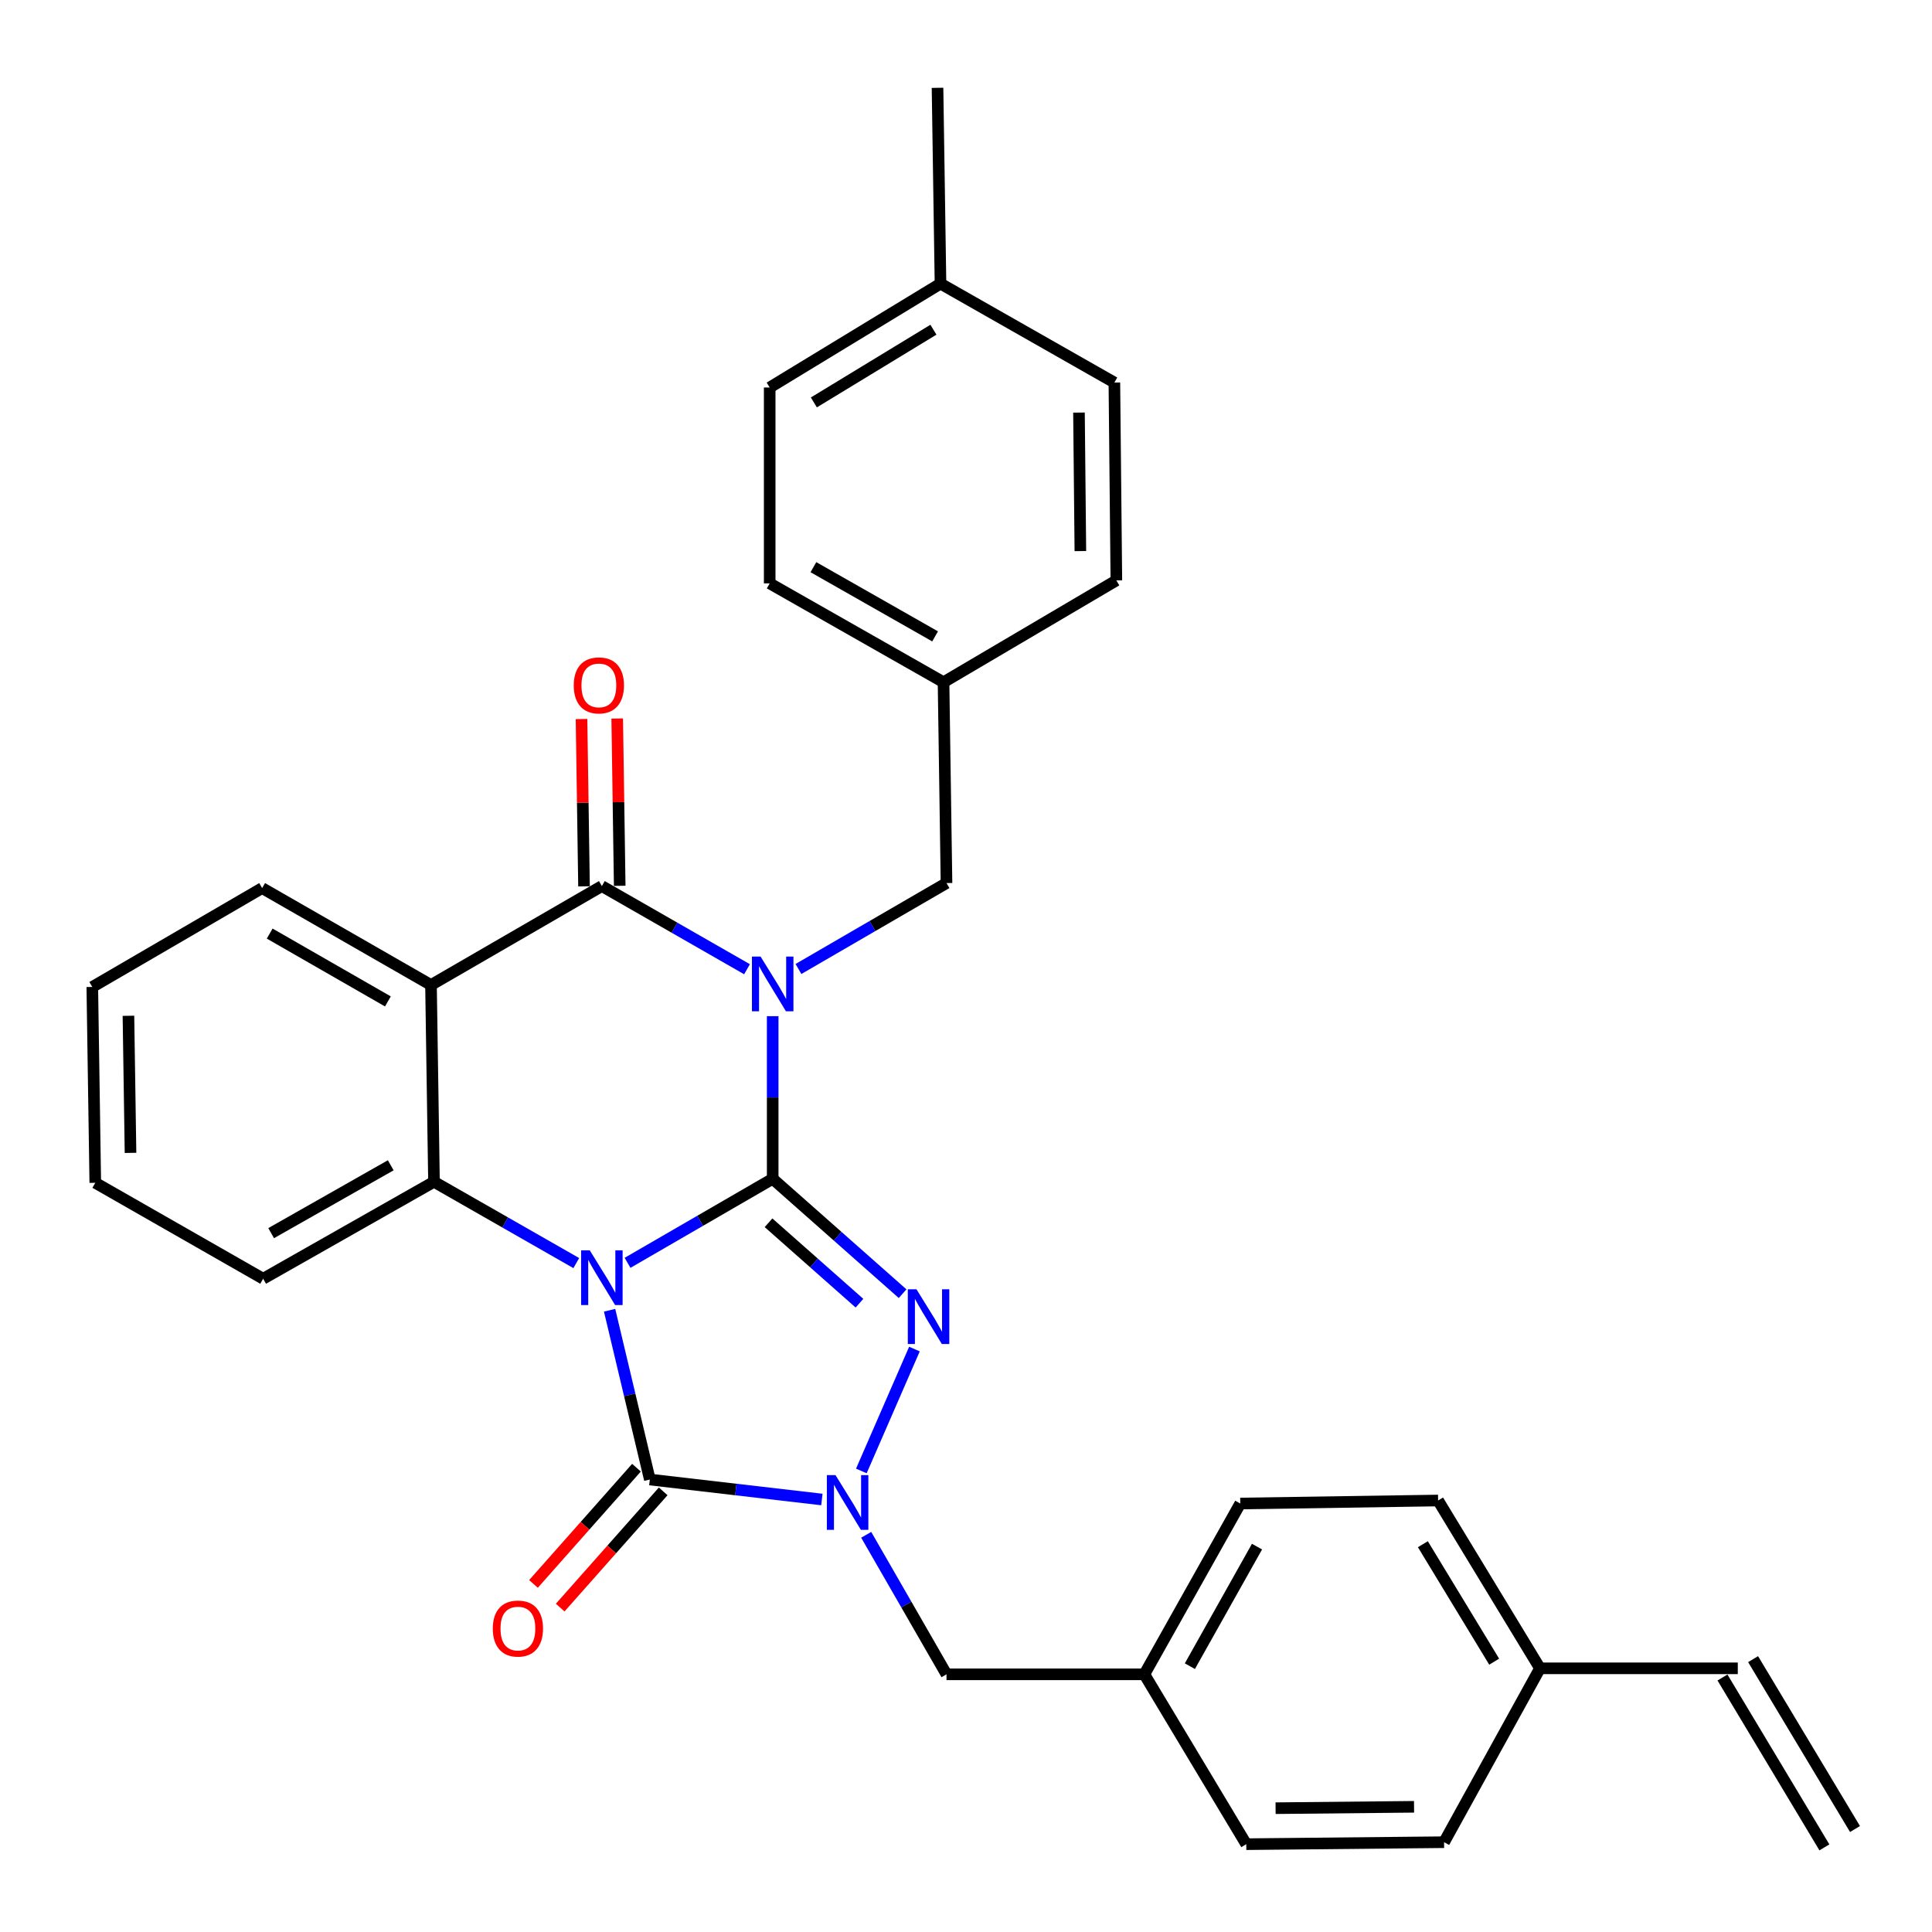 <?xml version='1.0' encoding='iso-8859-1'?>
<svg version='1.1' baseProfile='full'
              xmlns='http://www.w3.org/2000/svg'
                      xmlns:rdkit='http://www.rdkit.org/xml'
                      xmlns:xlink='http://www.w3.org/1999/xlink'
                  xml:space='preserve'
width='1000px' height='1000px' viewBox='0 0 1000 1000'>
<!-- END OF HEADER -->
<rect style='opacity:1.0;fill:#FFFFFF;stroke:none' width='1000' height='1000' x='0' y='0'> </rect>
<path class='bond-0' d='M 399.941,610.139 L 362.379,631.889' style='fill:none;fill-rule:evenodd;stroke:#000000;stroke-width:6px;stroke-linecap:butt;stroke-linejoin:miter;stroke-opacity:1' />
<path class='bond-0' d='M 362.379,631.889 L 324.816,653.64' style='fill:none;fill-rule:evenodd;stroke:#0000FF;stroke-width:6px;stroke-linecap:butt;stroke-linejoin:miter;stroke-opacity:1' />
<path class='bond-1' d='M 399.941,610.139 L 399.941,568.055' style='fill:none;fill-rule:evenodd;stroke:#000000;stroke-width:6px;stroke-linecap:butt;stroke-linejoin:miter;stroke-opacity:1' />
<path class='bond-1' d='M 399.941,568.055 L 399.941,525.971' style='fill:none;fill-rule:evenodd;stroke:#0000FF;stroke-width:6px;stroke-linecap:butt;stroke-linejoin:miter;stroke-opacity:1' />
<path class='bond-2' d='M 399.941,610.139 L 433.565,639.874' style='fill:none;fill-rule:evenodd;stroke:#000000;stroke-width:6px;stroke-linecap:butt;stroke-linejoin:miter;stroke-opacity:1' />
<path class='bond-2' d='M 433.565,639.874 L 467.188,669.609' style='fill:none;fill-rule:evenodd;stroke:#0000FF;stroke-width:6px;stroke-linecap:butt;stroke-linejoin:miter;stroke-opacity:1' />
<path class='bond-2' d='M 397.788,632.9 L 421.325,653.714' style='fill:none;fill-rule:evenodd;stroke:#000000;stroke-width:6px;stroke-linecap:butt;stroke-linejoin:miter;stroke-opacity:1' />
<path class='bond-2' d='M 421.325,653.714 L 444.861,674.529' style='fill:none;fill-rule:evenodd;stroke:#0000FF;stroke-width:6px;stroke-linecap:butt;stroke-linejoin:miter;stroke-opacity:1' />
<path class='bond-3' d='M 315.526,678.183 L 325.939,721.992' style='fill:none;fill-rule:evenodd;stroke:#0000FF;stroke-width:6px;stroke-linecap:butt;stroke-linejoin:miter;stroke-opacity:1' />
<path class='bond-3' d='M 325.939,721.992 L 336.352,765.801' style='fill:none;fill-rule:evenodd;stroke:#000000;stroke-width:6px;stroke-linecap:butt;stroke-linejoin:miter;stroke-opacity:1' />
<path class='bond-6' d='M 298.28,653.772 L 261.456,632.73' style='fill:none;fill-rule:evenodd;stroke:#0000FF;stroke-width:6px;stroke-linecap:butt;stroke-linejoin:miter;stroke-opacity:1' />
<path class='bond-6' d='M 261.456,632.73 L 224.633,611.689' style='fill:none;fill-rule:evenodd;stroke:#000000;stroke-width:6px;stroke-linecap:butt;stroke-linejoin:miter;stroke-opacity:1' />
<path class='bond-5' d='M 386.654,501.677 L 349.088,480.155' style='fill:none;fill-rule:evenodd;stroke:#0000FF;stroke-width:6px;stroke-linecap:butt;stroke-linejoin:miter;stroke-opacity:1' />
<path class='bond-5' d='M 349.088,480.155 L 311.522,458.634' style='fill:none;fill-rule:evenodd;stroke:#000000;stroke-width:6px;stroke-linecap:butt;stroke-linejoin:miter;stroke-opacity:1' />
<path class='bond-8' d='M 413.282,501.547 L 451.596,479.31' style='fill:none;fill-rule:evenodd;stroke:#0000FF;stroke-width:6px;stroke-linecap:butt;stroke-linejoin:miter;stroke-opacity:1' />
<path class='bond-8' d='M 451.596,479.31 L 489.91,457.074' style='fill:none;fill-rule:evenodd;stroke:#000000;stroke-width:6px;stroke-linecap:butt;stroke-linejoin:miter;stroke-opacity:1' />
<path class='bond-4' d='M 473.311,698.271 L 445.831,761.362' style='fill:none;fill-rule:evenodd;stroke:#0000FF;stroke-width:6px;stroke-linecap:butt;stroke-linejoin:miter;stroke-opacity:1' />
<path class='bond-10' d='M 329.438,759.674 L 302.783,789.755' style='fill:none;fill-rule:evenodd;stroke:#000000;stroke-width:6px;stroke-linecap:butt;stroke-linejoin:miter;stroke-opacity:1' />
<path class='bond-10' d='M 302.783,789.755 L 276.128,819.836' style='fill:none;fill-rule:evenodd;stroke:#FF0000;stroke-width:6px;stroke-linecap:butt;stroke-linejoin:miter;stroke-opacity:1' />
<path class='bond-10' d='M 343.266,771.927 L 316.611,802.009' style='fill:none;fill-rule:evenodd;stroke:#000000;stroke-width:6px;stroke-linecap:butt;stroke-linejoin:miter;stroke-opacity:1' />
<path class='bond-10' d='M 316.611,802.009 L 289.956,832.09' style='fill:none;fill-rule:evenodd;stroke:#FF0000;stroke-width:6px;stroke-linecap:butt;stroke-linejoin:miter;stroke-opacity:1' />
<path class='bond-31' d='M 336.352,765.801 L 380.878,770.971' style='fill:none;fill-rule:evenodd;stroke:#000000;stroke-width:6px;stroke-linecap:butt;stroke-linejoin:miter;stroke-opacity:1' />
<path class='bond-31' d='M 380.878,770.971 L 425.404,776.141' style='fill:none;fill-rule:evenodd;stroke:#0000FF;stroke-width:6px;stroke-linecap:butt;stroke-linejoin:miter;stroke-opacity:1' />
<path class='bond-9' d='M 448.347,794.413 L 469.128,830.521' style='fill:none;fill-rule:evenodd;stroke:#0000FF;stroke-width:6px;stroke-linecap:butt;stroke-linejoin:miter;stroke-opacity:1' />
<path class='bond-9' d='M 469.128,830.521 L 489.91,866.63' style='fill:none;fill-rule:evenodd;stroke:#000000;stroke-width:6px;stroke-linecap:butt;stroke-linejoin:miter;stroke-opacity:1' />
<path class='bond-7' d='M 311.522,458.634 L 223.083,509.833' style='fill:none;fill-rule:evenodd;stroke:#000000;stroke-width:6px;stroke-linecap:butt;stroke-linejoin:miter;stroke-opacity:1' />
<path class='bond-11' d='M 320.759,458.496 L 320.114,415.196' style='fill:none;fill-rule:evenodd;stroke:#000000;stroke-width:6px;stroke-linecap:butt;stroke-linejoin:miter;stroke-opacity:1' />
<path class='bond-11' d='M 320.114,415.196 L 319.468,371.896' style='fill:none;fill-rule:evenodd;stroke:#FF0000;stroke-width:6px;stroke-linecap:butt;stroke-linejoin:miter;stroke-opacity:1' />
<path class='bond-11' d='M 302.285,458.772 L 301.64,415.471' style='fill:none;fill-rule:evenodd;stroke:#000000;stroke-width:6px;stroke-linecap:butt;stroke-linejoin:miter;stroke-opacity:1' />
<path class='bond-11' d='M 301.64,415.471 L 300.994,372.171' style='fill:none;fill-rule:evenodd;stroke:#FF0000;stroke-width:6px;stroke-linecap:butt;stroke-linejoin:miter;stroke-opacity:1' />
<path class='bond-18' d='M 224.633,611.689 L 136.204,661.872' style='fill:none;fill-rule:evenodd;stroke:#000000;stroke-width:6px;stroke-linecap:butt;stroke-linejoin:miter;stroke-opacity:1' />
<path class='bond-18' d='M 202.249,603.147 L 140.349,638.276' style='fill:none;fill-rule:evenodd;stroke:#000000;stroke-width:6px;stroke-linecap:butt;stroke-linejoin:miter;stroke-opacity:1' />
<path class='bond-32' d='M 224.633,611.689 L 223.083,509.833' style='fill:none;fill-rule:evenodd;stroke:#000000;stroke-width:6px;stroke-linecap:butt;stroke-linejoin:miter;stroke-opacity:1' />
<path class='bond-17' d='M 223.083,509.833 L 135.68,459.671' style='fill:none;fill-rule:evenodd;stroke:#000000;stroke-width:6px;stroke-linecap:butt;stroke-linejoin:miter;stroke-opacity:1' />
<path class='bond-17' d='M 200.775,518.334 L 139.593,483.22' style='fill:none;fill-rule:evenodd;stroke:#000000;stroke-width:6px;stroke-linecap:butt;stroke-linejoin:miter;stroke-opacity:1' />
<path class='bond-14' d='M 489.91,457.074 L 488.37,353.124' style='fill:none;fill-rule:evenodd;stroke:#000000;stroke-width:6px;stroke-linecap:butt;stroke-linejoin:miter;stroke-opacity:1' />
<path class='bond-15' d='M 489.91,866.63 L 592.319,866.63' style='fill:none;fill-rule:evenodd;stroke:#000000;stroke-width:6px;stroke-linecap:butt;stroke-linejoin:miter;stroke-opacity:1' />
<path class='bond-12' d='M 899.476,863.519 L 797.087,863.519' style='fill:none;fill-rule:evenodd;stroke:#000000;stroke-width:6px;stroke-linecap:butt;stroke-linejoin:miter;stroke-opacity:1' />
<path class='bond-13' d='M 891.554,868.272 L 944.304,956.198' style='fill:none;fill-rule:evenodd;stroke:#000000;stroke-width:6px;stroke-linecap:butt;stroke-linejoin:miter;stroke-opacity:1' />
<path class='bond-13' d='M 907.398,858.767 L 960.148,946.693' style='fill:none;fill-rule:evenodd;stroke:#000000;stroke-width:6px;stroke-linecap:butt;stroke-linejoin:miter;stroke-opacity:1' />
<path class='bond-21' d='M 488.37,353.124 L 577.826,300.416' style='fill:none;fill-rule:evenodd;stroke:#000000;stroke-width:6px;stroke-linecap:butt;stroke-linejoin:miter;stroke-opacity:1' />
<path class='bond-22' d='M 488.37,353.124 L 398.391,301.956' style='fill:none;fill-rule:evenodd;stroke:#000000;stroke-width:6px;stroke-linecap:butt;stroke-linejoin:miter;stroke-opacity:1' />
<path class='bond-22' d='M 484.007,329.388 L 421.021,293.57' style='fill:none;fill-rule:evenodd;stroke:#000000;stroke-width:6px;stroke-linecap:butt;stroke-linejoin:miter;stroke-opacity:1' />
<path class='bond-20' d='M 592.319,866.63 L 645.069,954.545' style='fill:none;fill-rule:evenodd;stroke:#000000;stroke-width:6px;stroke-linecap:butt;stroke-linejoin:miter;stroke-opacity:1' />
<path class='bond-23' d='M 592.319,866.63 L 641.959,778.221' style='fill:none;fill-rule:evenodd;stroke:#000000;stroke-width:6px;stroke-linecap:butt;stroke-linejoin:miter;stroke-opacity:1' />
<path class='bond-23' d='M 615.876,862.414 L 650.623,800.528' style='fill:none;fill-rule:evenodd;stroke:#000000;stroke-width:6px;stroke-linecap:butt;stroke-linejoin:miter;stroke-opacity:1' />
<path class='bond-16' d='M 797.087,863.519 L 744.358,776.661' style='fill:none;fill-rule:evenodd;stroke:#000000;stroke-width:6px;stroke-linecap:butt;stroke-linejoin:miter;stroke-opacity:1' />
<path class='bond-16' d='M 773.384,860.078 L 736.474,799.277' style='fill:none;fill-rule:evenodd;stroke:#000000;stroke-width:6px;stroke-linecap:butt;stroke-linejoin:miter;stroke-opacity:1' />
<path class='bond-35' d='M 797.087,863.519 L 747.448,953.519' style='fill:none;fill-rule:evenodd;stroke:#000000;stroke-width:6px;stroke-linecap:butt;stroke-linejoin:miter;stroke-opacity:1' />
<path class='bond-29' d='M 135.68,459.671 L 47.774,510.85' style='fill:none;fill-rule:evenodd;stroke:#000000;stroke-width:6px;stroke-linecap:butt;stroke-linejoin:miter;stroke-opacity:1' />
<path class='bond-30' d='M 136.204,661.872 L 49.314,612.212' style='fill:none;fill-rule:evenodd;stroke:#000000;stroke-width:6px;stroke-linecap:butt;stroke-linejoin:miter;stroke-opacity:1' />
<path class='bond-19' d='M 486.8,146.807 L 398.391,200.573' style='fill:none;fill-rule:evenodd;stroke:#000000;stroke-width:6px;stroke-linecap:butt;stroke-linejoin:miter;stroke-opacity:1' />
<path class='bond-19' d='M 483.139,170.658 L 421.253,208.294' style='fill:none;fill-rule:evenodd;stroke:#000000;stroke-width:6px;stroke-linecap:butt;stroke-linejoin:miter;stroke-opacity:1' />
<path class='bond-28' d='M 486.8,146.807 L 485.26,45.455' style='fill:none;fill-rule:evenodd;stroke:#000000;stroke-width:6px;stroke-linecap:butt;stroke-linejoin:miter;stroke-opacity:1' />
<path class='bond-34' d='M 486.8,146.807 L 576.799,198.006' style='fill:none;fill-rule:evenodd;stroke:#000000;stroke-width:6px;stroke-linecap:butt;stroke-linejoin:miter;stroke-opacity:1' />
<path class='bond-25' d='M 645.069,954.545 L 747.448,953.519' style='fill:none;fill-rule:evenodd;stroke:#000000;stroke-width:6px;stroke-linecap:butt;stroke-linejoin:miter;stroke-opacity:1' />
<path class='bond-25' d='M 660.241,935.916 L 731.906,935.198' style='fill:none;fill-rule:evenodd;stroke:#000000;stroke-width:6px;stroke-linecap:butt;stroke-linejoin:miter;stroke-opacity:1' />
<path class='bond-26' d='M 577.826,300.416 L 576.799,198.006' style='fill:none;fill-rule:evenodd;stroke:#000000;stroke-width:6px;stroke-linecap:butt;stroke-linejoin:miter;stroke-opacity:1' />
<path class='bond-26' d='M 559.197,285.24 L 558.478,213.553' style='fill:none;fill-rule:evenodd;stroke:#000000;stroke-width:6px;stroke-linecap:butt;stroke-linejoin:miter;stroke-opacity:1' />
<path class='bond-27' d='M 398.391,301.956 L 398.391,200.573' style='fill:none;fill-rule:evenodd;stroke:#000000;stroke-width:6px;stroke-linecap:butt;stroke-linejoin:miter;stroke-opacity:1' />
<path class='bond-24' d='M 641.959,778.221 L 744.358,776.661' style='fill:none;fill-rule:evenodd;stroke:#000000;stroke-width:6px;stroke-linecap:butt;stroke-linejoin:miter;stroke-opacity:1' />
<path class='bond-33' d='M 47.774,510.85 L 49.314,612.212' style='fill:none;fill-rule:evenodd;stroke:#000000;stroke-width:6px;stroke-linecap:butt;stroke-linejoin:miter;stroke-opacity:1' />
<path class='bond-33' d='M 66.479,525.773 L 67.557,596.727' style='fill:none;fill-rule:evenodd;stroke:#000000;stroke-width:6px;stroke-linecap:butt;stroke-linejoin:miter;stroke-opacity:1' />
<path  class='atom-1' d='M 305.262 647.178
L 314.542 662.178
Q 315.462 663.658, 316.942 666.338
Q 318.422 669.018, 318.502 669.178
L 318.502 647.178
L 322.262 647.178
L 322.262 675.498
L 318.382 675.498
L 308.422 659.098
Q 307.262 657.178, 306.022 654.978
Q 304.822 652.778, 304.462 652.098
L 304.462 675.498
L 300.782 675.498
L 300.782 647.178
L 305.262 647.178
' fill='#0000FF'/>
<path  class='atom-2' d='M 393.681 495.129
L 402.961 510.129
Q 403.881 511.609, 405.361 514.289
Q 406.841 516.969, 406.921 517.129
L 406.921 495.129
L 410.681 495.129
L 410.681 523.449
L 406.801 523.449
L 396.841 507.049
Q 395.681 505.129, 394.441 502.929
Q 393.241 500.729, 392.881 500.049
L 392.881 523.449
L 389.201 523.449
L 389.201 495.129
L 393.681 495.129
' fill='#0000FF'/>
<path  class='atom-3' d='M 474.361 667.328
L 483.641 682.328
Q 484.561 683.808, 486.041 686.488
Q 487.521 689.168, 487.601 689.328
L 487.601 667.328
L 491.361 667.328
L 491.361 695.648
L 487.481 695.648
L 477.521 679.248
Q 476.361 677.328, 475.121 675.128
Q 473.921 672.928, 473.561 672.248
L 473.561 695.648
L 469.881 695.648
L 469.881 667.328
L 474.361 667.328
' fill='#0000FF'/>
<path  class='atom-5' d='M 432.461 763.527
L 441.741 778.527
Q 442.661 780.007, 444.141 782.687
Q 445.621 785.367, 445.701 785.527
L 445.701 763.527
L 449.461 763.527
L 449.461 791.847
L 445.581 791.847
L 435.621 775.447
Q 434.461 773.527, 433.221 771.327
Q 432.021 769.127, 431.661 768.447
L 431.661 791.847
L 427.981 791.847
L 427.981 763.527
L 432.461 763.527
' fill='#0000FF'/>
<path  class='atom-11' d='M 255.072 842.937
Q 255.072 836.137, 258.432 832.337
Q 261.792 828.537, 268.072 828.537
Q 274.352 828.537, 277.712 832.337
Q 281.072 836.137, 281.072 842.937
Q 281.072 849.817, 277.672 853.737
Q 274.272 857.617, 268.072 857.617
Q 261.832 857.617, 258.432 853.737
Q 255.072 849.857, 255.072 842.937
M 268.072 854.417
Q 272.392 854.417, 274.712 851.537
Q 277.072 848.617, 277.072 842.937
Q 277.072 837.377, 274.712 834.577
Q 272.392 831.737, 268.072 831.737
Q 263.752 831.737, 261.392 834.537
Q 259.072 837.337, 259.072 842.937
Q 259.072 848.657, 261.392 851.537
Q 263.752 854.417, 268.072 854.417
' fill='#FF0000'/>
<path  class='atom-12' d='M 296.972 354.754
Q 296.972 347.954, 300.332 344.154
Q 303.692 340.354, 309.972 340.354
Q 316.252 340.354, 319.612 344.154
Q 322.972 347.954, 322.972 354.754
Q 322.972 361.634, 319.572 365.554
Q 316.172 369.434, 309.972 369.434
Q 303.732 369.434, 300.332 365.554
Q 296.972 361.674, 296.972 354.754
M 309.972 366.234
Q 314.292 366.234, 316.612 363.354
Q 318.972 360.434, 318.972 354.754
Q 318.972 349.194, 316.612 346.394
Q 314.292 343.554, 309.972 343.554
Q 305.652 343.554, 303.292 346.354
Q 300.972 349.154, 300.972 354.754
Q 300.972 360.474, 303.292 363.354
Q 305.652 366.234, 309.972 366.234
' fill='#FF0000'/>
</svg>
